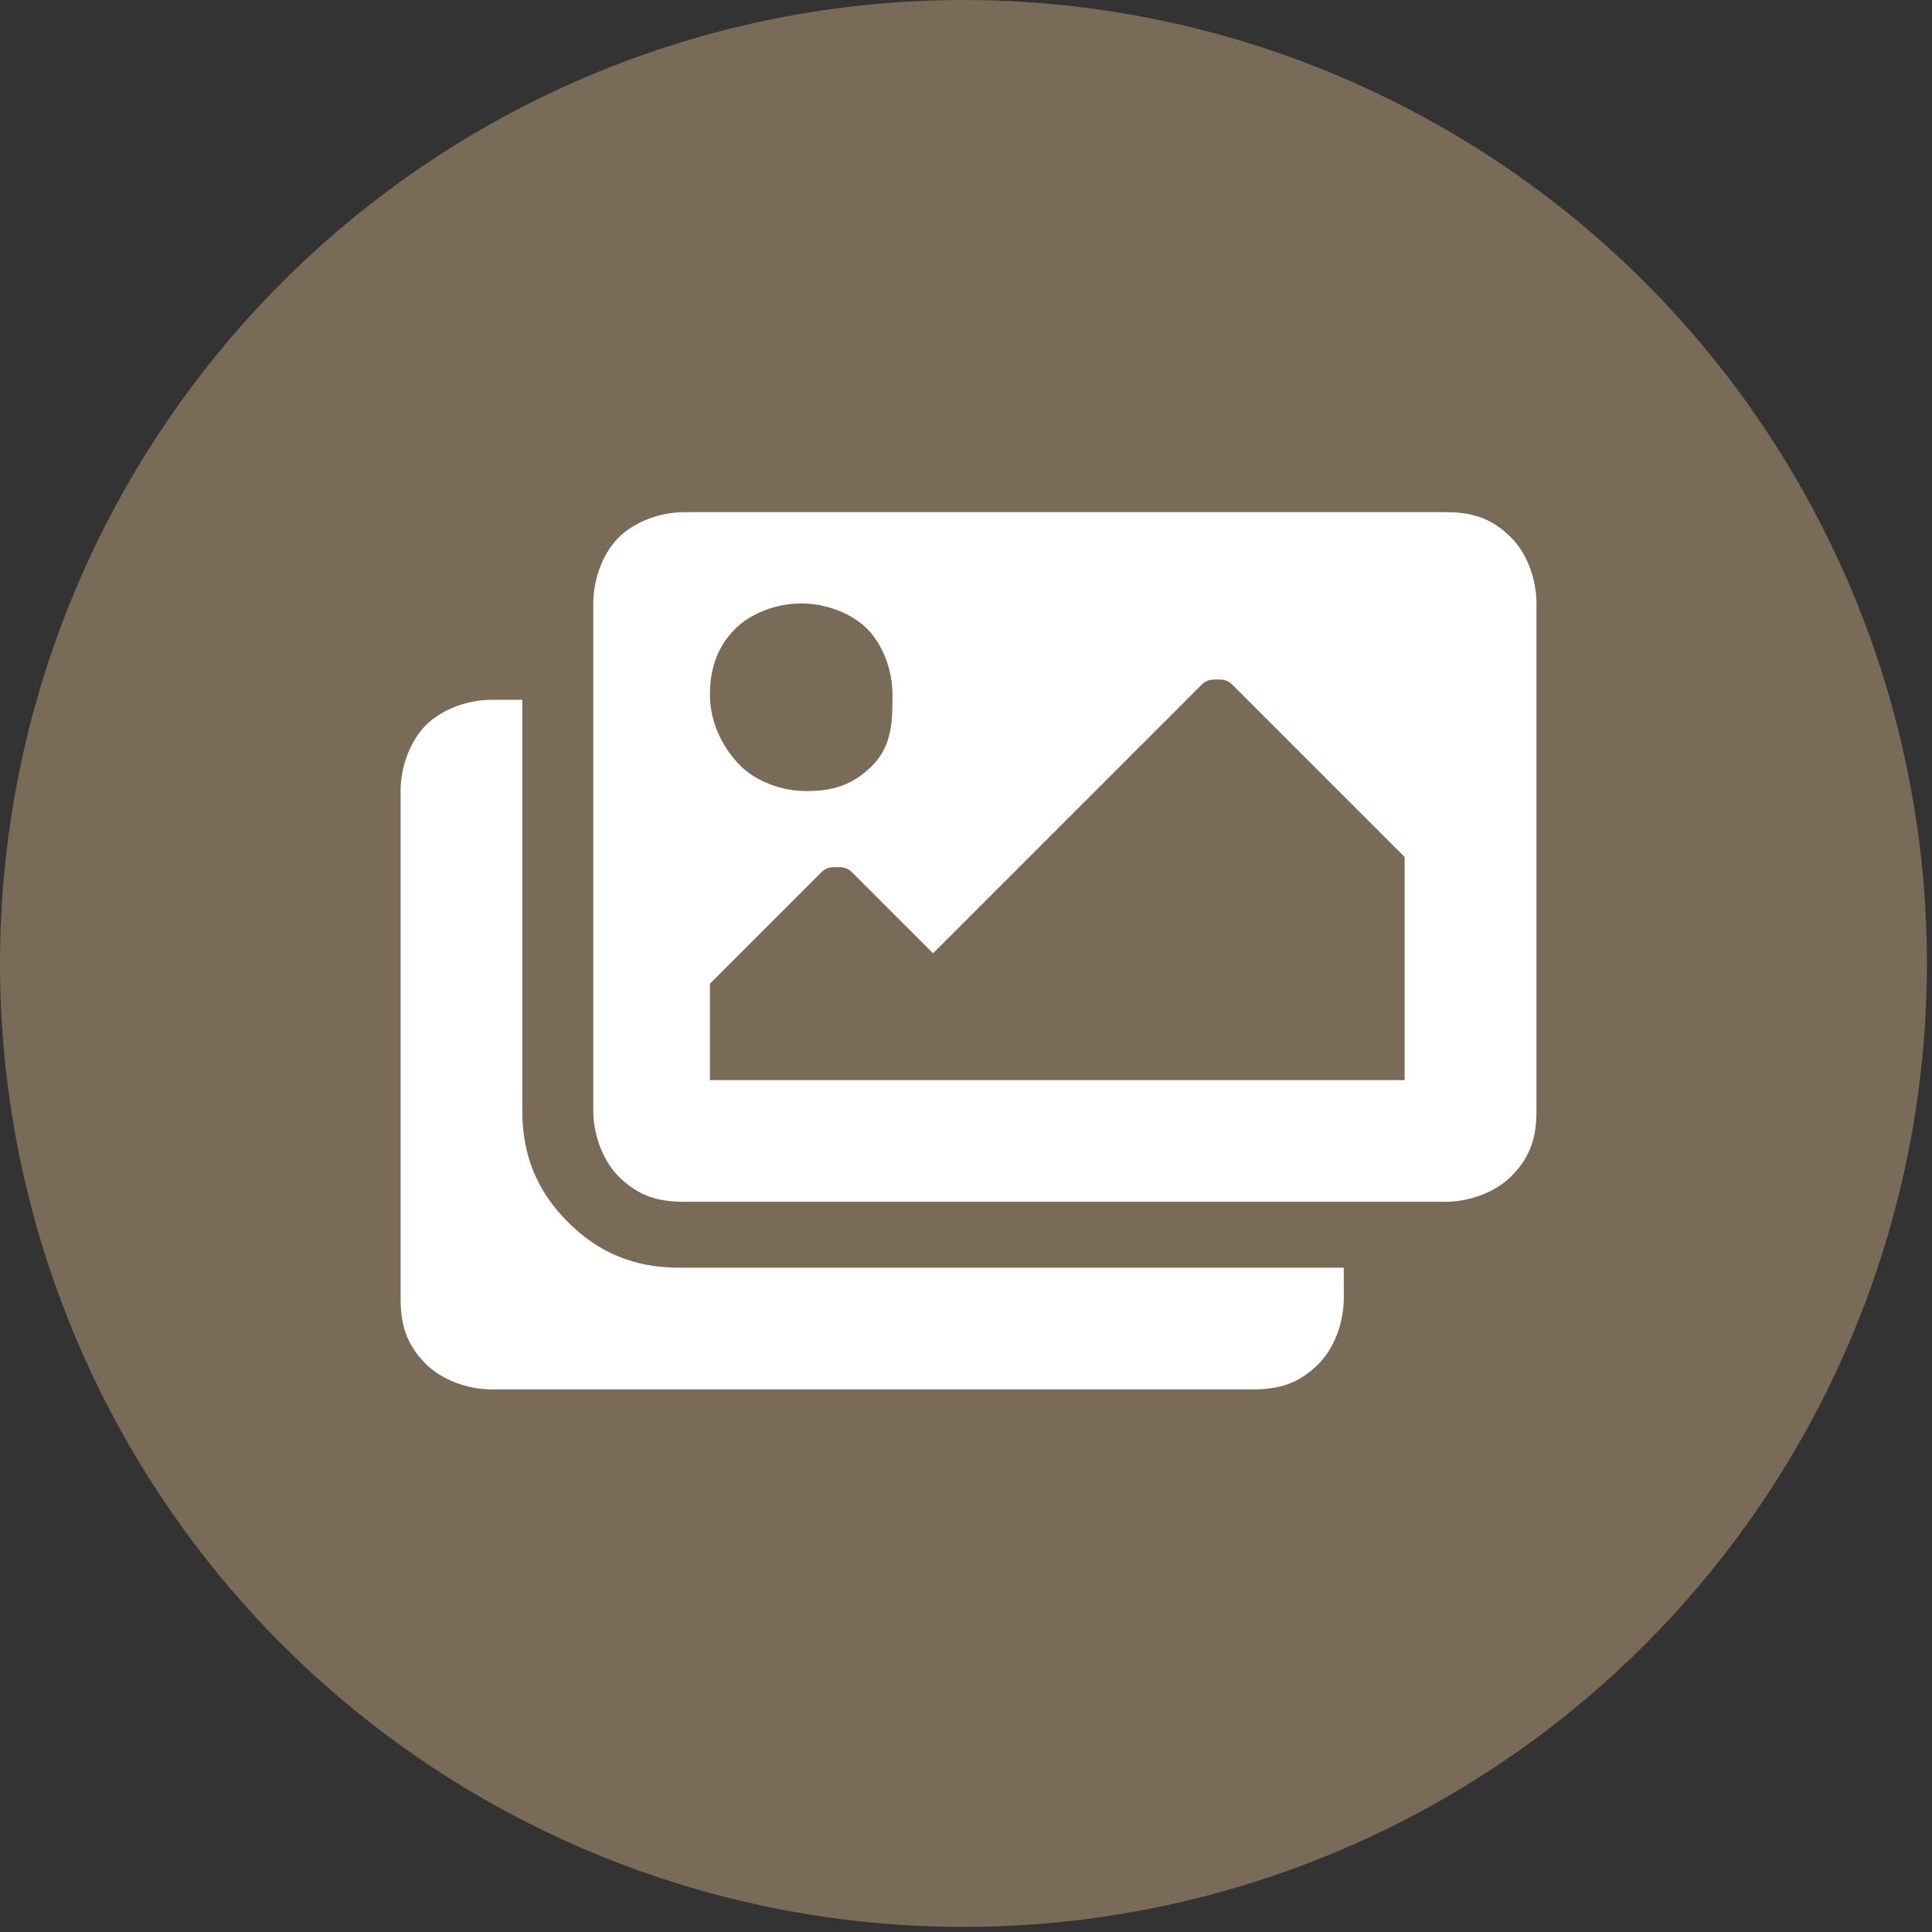 <?xml version="1.0" encoding="utf-8"?>
<!-- Generator: Adobe Illustrator 23.0.2, SVG Export Plug-In . SVG Version: 6.00 Build 0)  -->
<svg version="1.1" id="Layer_1" xmlns="http://www.w3.org/2000/svg" xmlns:xlink="http://www.w3.org/1999/xlink" x="0px" y="0px"
	 viewBox="0 0 38.1 38.1" style="enable-background:new 0 0 38.1 38.1;" xml:space="preserve">
<rect x="0" y="0" width="38.1" height="38.1" fill="#333333" stroke="none"/>
<style type="text/css">
	.st0{fill:#7A6A58;}
	.st1{enable-background:new    ;}
	.st2{fill:#FFFFFF;}
</style>
<title>Asset 2</title>
<g>
	<g id="Layer_1-2">
		<circle class="st0" cx="19" cy="19" r="19"/>
		<g class="st1">
			<path class="st2" d="M26.5,25.6c0,0.5-0.2,1-0.5,1.3c-0.4,0.4-0.8,0.5-1.3,0.5h-15c-0.5,0-1-0.2-1.3-0.5
				c-0.4-0.4-0.5-0.8-0.5-1.3v-10c0-0.5,0.2-1,0.5-1.3s0.8-0.5,1.3-0.5h0.6v8.1c0,0.9,0.3,1.6,0.9,2.2c0.6,0.6,1.3,0.9,2.2,0.9h13.1
				V25.6z M30.3,11.9c0-0.5-0.2-1-0.5-1.3c-0.4-0.4-0.8-0.5-1.3-0.5h-15c-0.5,0-1,0.2-1.3,0.5s-0.5,0.8-0.5,1.3v10
				c0,0.5,0.2,1,0.5,1.3c0.4,0.4,0.8,0.5,1.3,0.5h15c0.5,0,1-0.2,1.3-0.5c0.4-0.4,0.5-0.8,0.5-1.3V11.9z M17.2,15.1
				c-0.4,0.4-0.8,0.5-1.3,0.5s-1-0.2-1.3-0.5S14,14.3,14,13.7s0.2-1,0.5-1.3s0.8-0.5,1.3-0.5s1,0.2,1.3,0.5s0.5,0.8,0.5,1.3
				S17.6,14.7,17.2,15.1z M16.2,17.2c0.1-0.1,0.2-0.1,0.3-0.1s0.2,0,0.3,0.1l1.6,1.6l5.3-5.3c0.1-0.1,0.2-0.1,0.3-0.1
				c0.1,0,0.2,0,0.3,0.1l3.4,3.4v4.4H14v-1.9L16.2,17.2z"/>
		</g>
	</g>
</g>
</svg>
